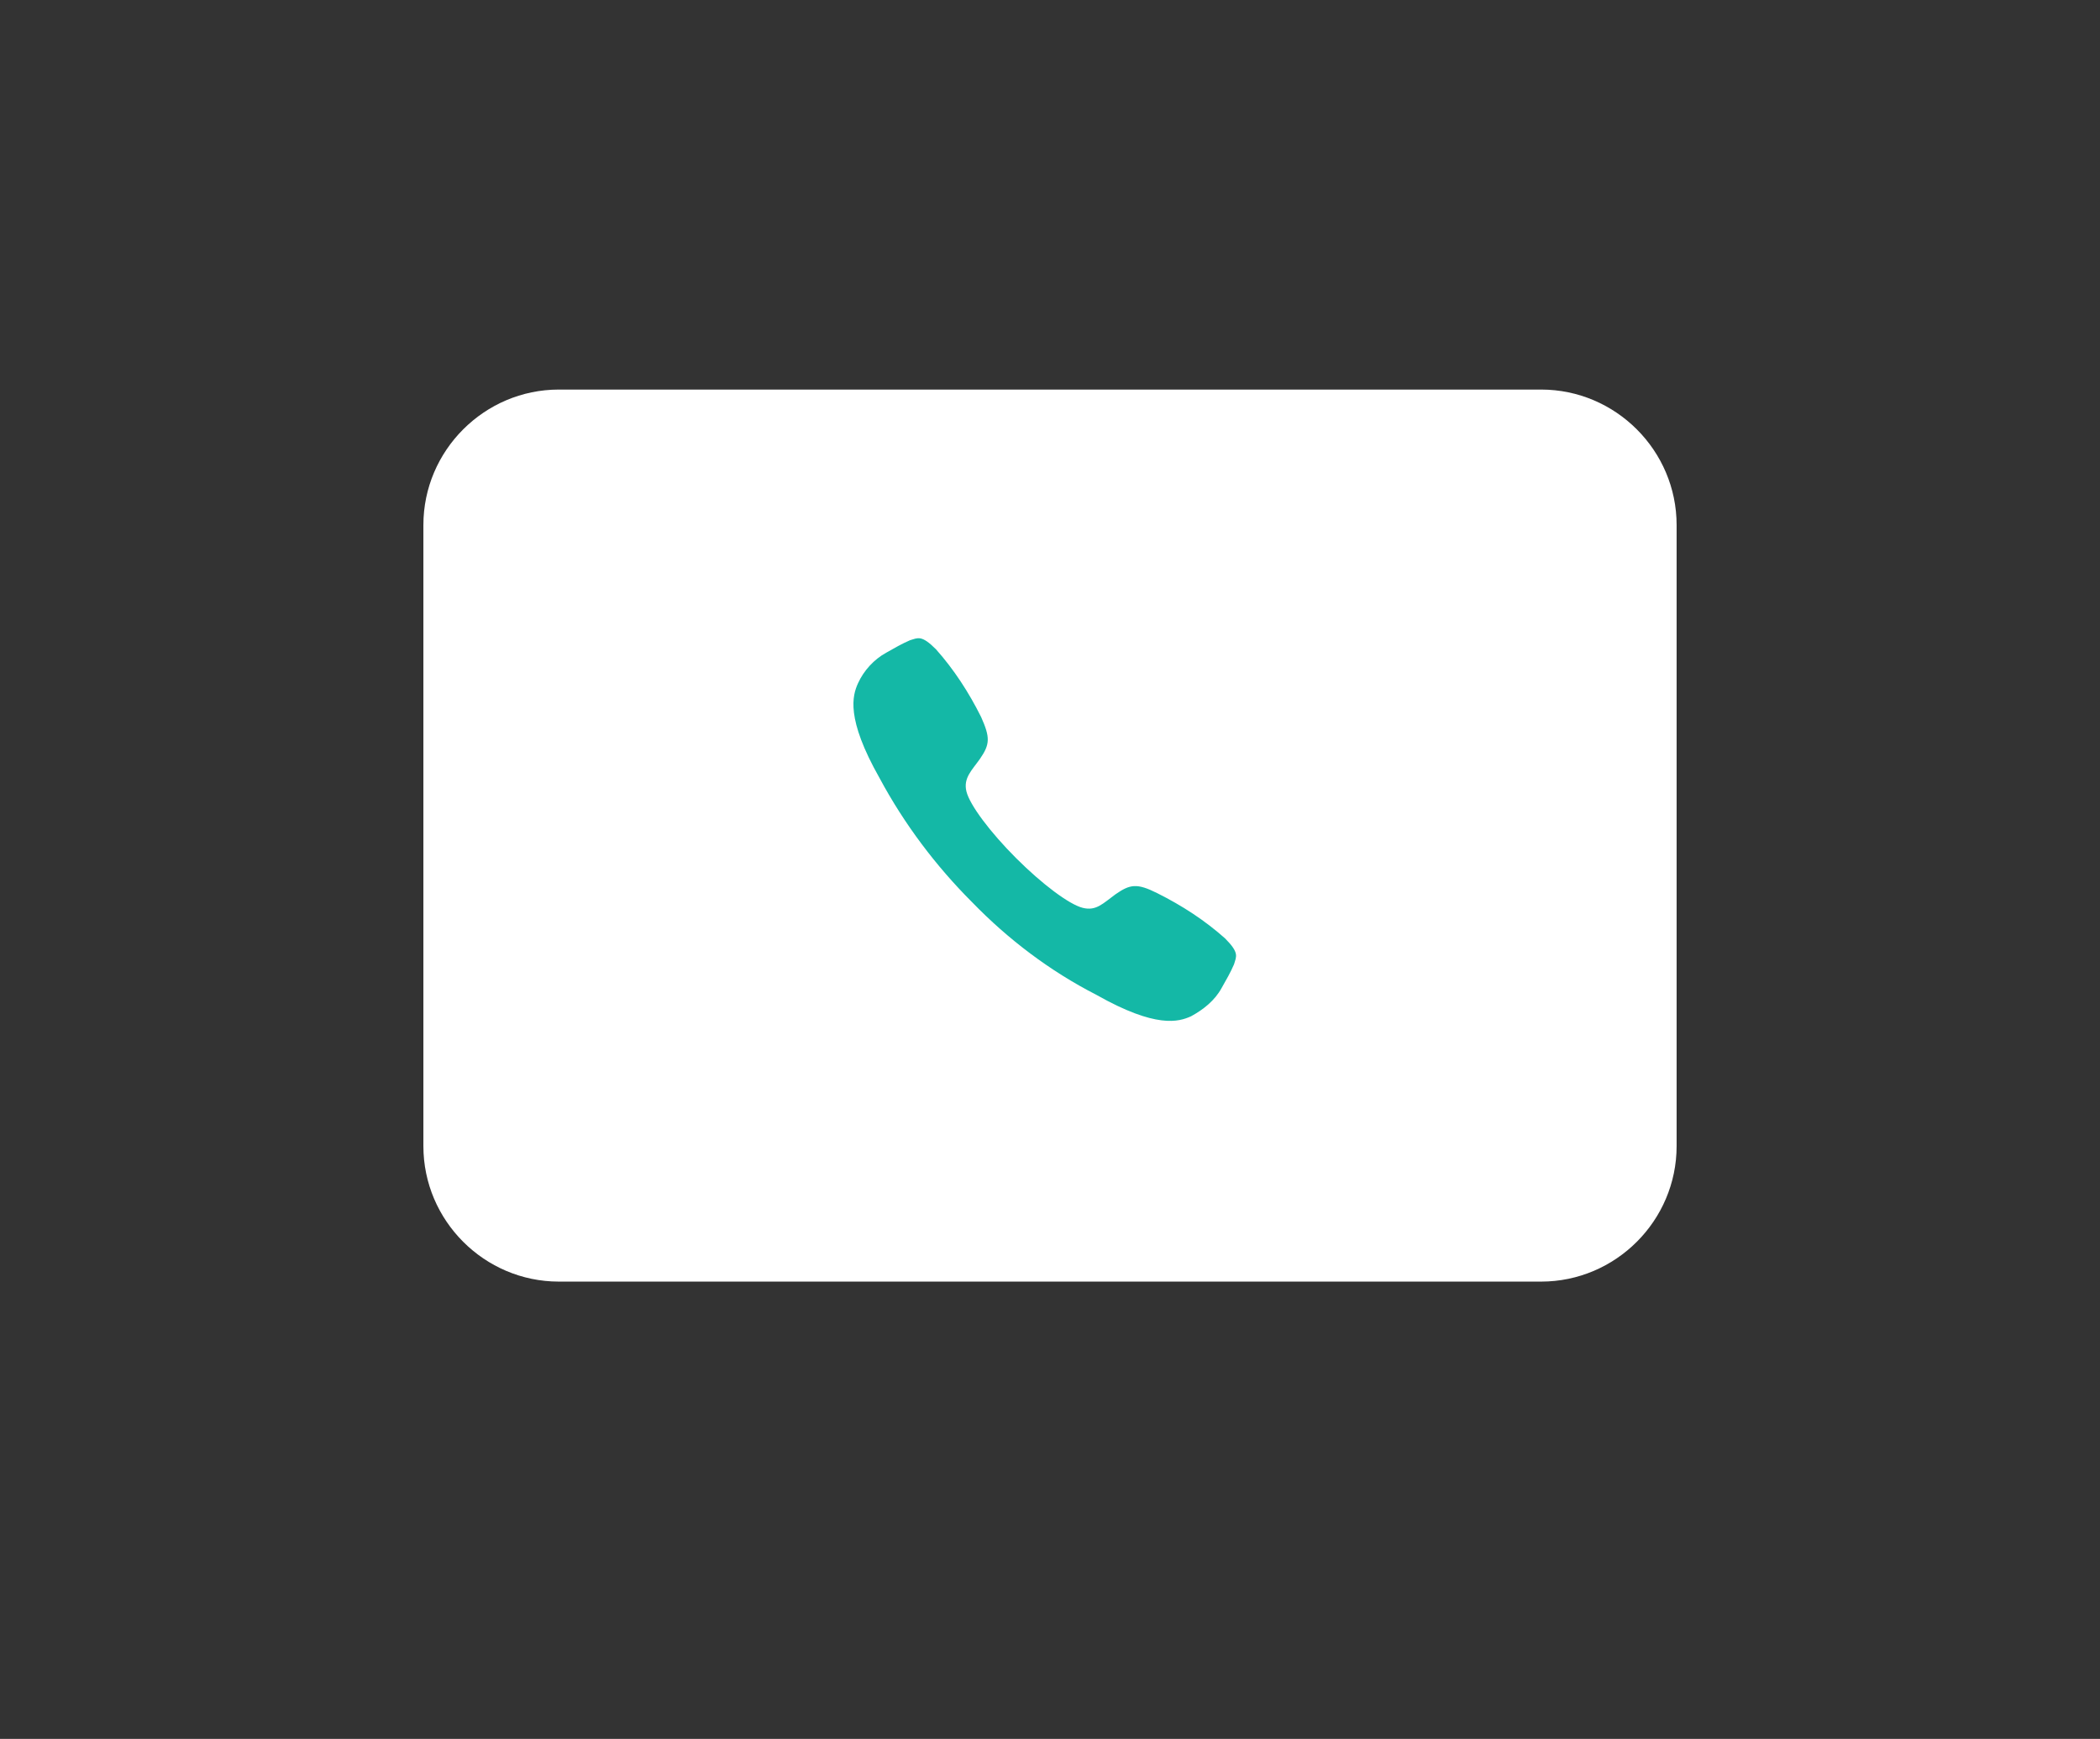 <?xml version="1.0" encoding="utf-8"?>
<!-- Generator: Adobe Illustrator 27.4.0, SVG Export Plug-In . SVG Version: 6.00 Build 0)  -->
<svg version="1.1" id="Layer_1" xmlns="http://www.w3.org/2000/svg" xmlns:xlink="http://www.w3.org/1999/xlink" x="0px" y="0px"
	 viewBox="0 0 186 154" style="enable-background:new 0 0 186 154;" xml:space="preserve">
<rect x="0" y="0" width="186" height="154" fill="#333333" stroke="none"/>
<style type="text/css">
	.st0{fill:#FFFFFF;}
	.st1{fill:#14B8A6;}
</style>
<g id="Group_62575" transform="translate(-236.5 -995.5)">
	<g transform="matrix(1, 0, 0, 1, 236.5, 995.5)">
		<path id="Rectangle_157-2" class="st0" d="M49.5,34.5h87c6.6,0,12,5.4,12,12v55c0,6.6-5.4,12-12,12h-87c-6.6,0-12-5.4-12-12v-55
			C37.5,39.9,42.9,34.5,49.5,34.5z"/>
	</g>
	<path id="Icon_ionic-ios-call" class="st1" d="M345,1078.6c-1.8-1.6-3.8-2.9-6-4c-1.8-0.9-2.4-0.8-3.7,0.1
		c-1.1,0.8-1.7,1.5-2.9,1.2c-1.2-0.3-3.6-2.1-5.9-4.4s-4.1-4.7-4.4-5.9c-0.3-1.2,0.5-1.9,1.2-2.9c0.9-1.3,0.9-1.9,0.1-3.7
		c-1.1-2.2-2.4-4.2-4-6c-1.3-1.3-1.6-1-2.3-0.8c-0.7,0.3-1.4,0.7-2.1,1.1c-1.1,0.6-2,1.6-2.5,2.7c-0.5,1.1-1.1,3.1,1.9,8.4
		c2.2,4.1,5,7.8,8.2,11l0,0l0,0l0,0l0,0c3.2,3.3,6.9,6.1,11,8.2c5.3,3,7.3,2.4,8.4,1.9c1.1-0.6,2.1-1.4,2.7-2.5
		c0.4-0.7,0.8-1.4,1.1-2.1C346,1080.2,346.3,1079.9,345,1078.6z"/>
</g>
</svg>
